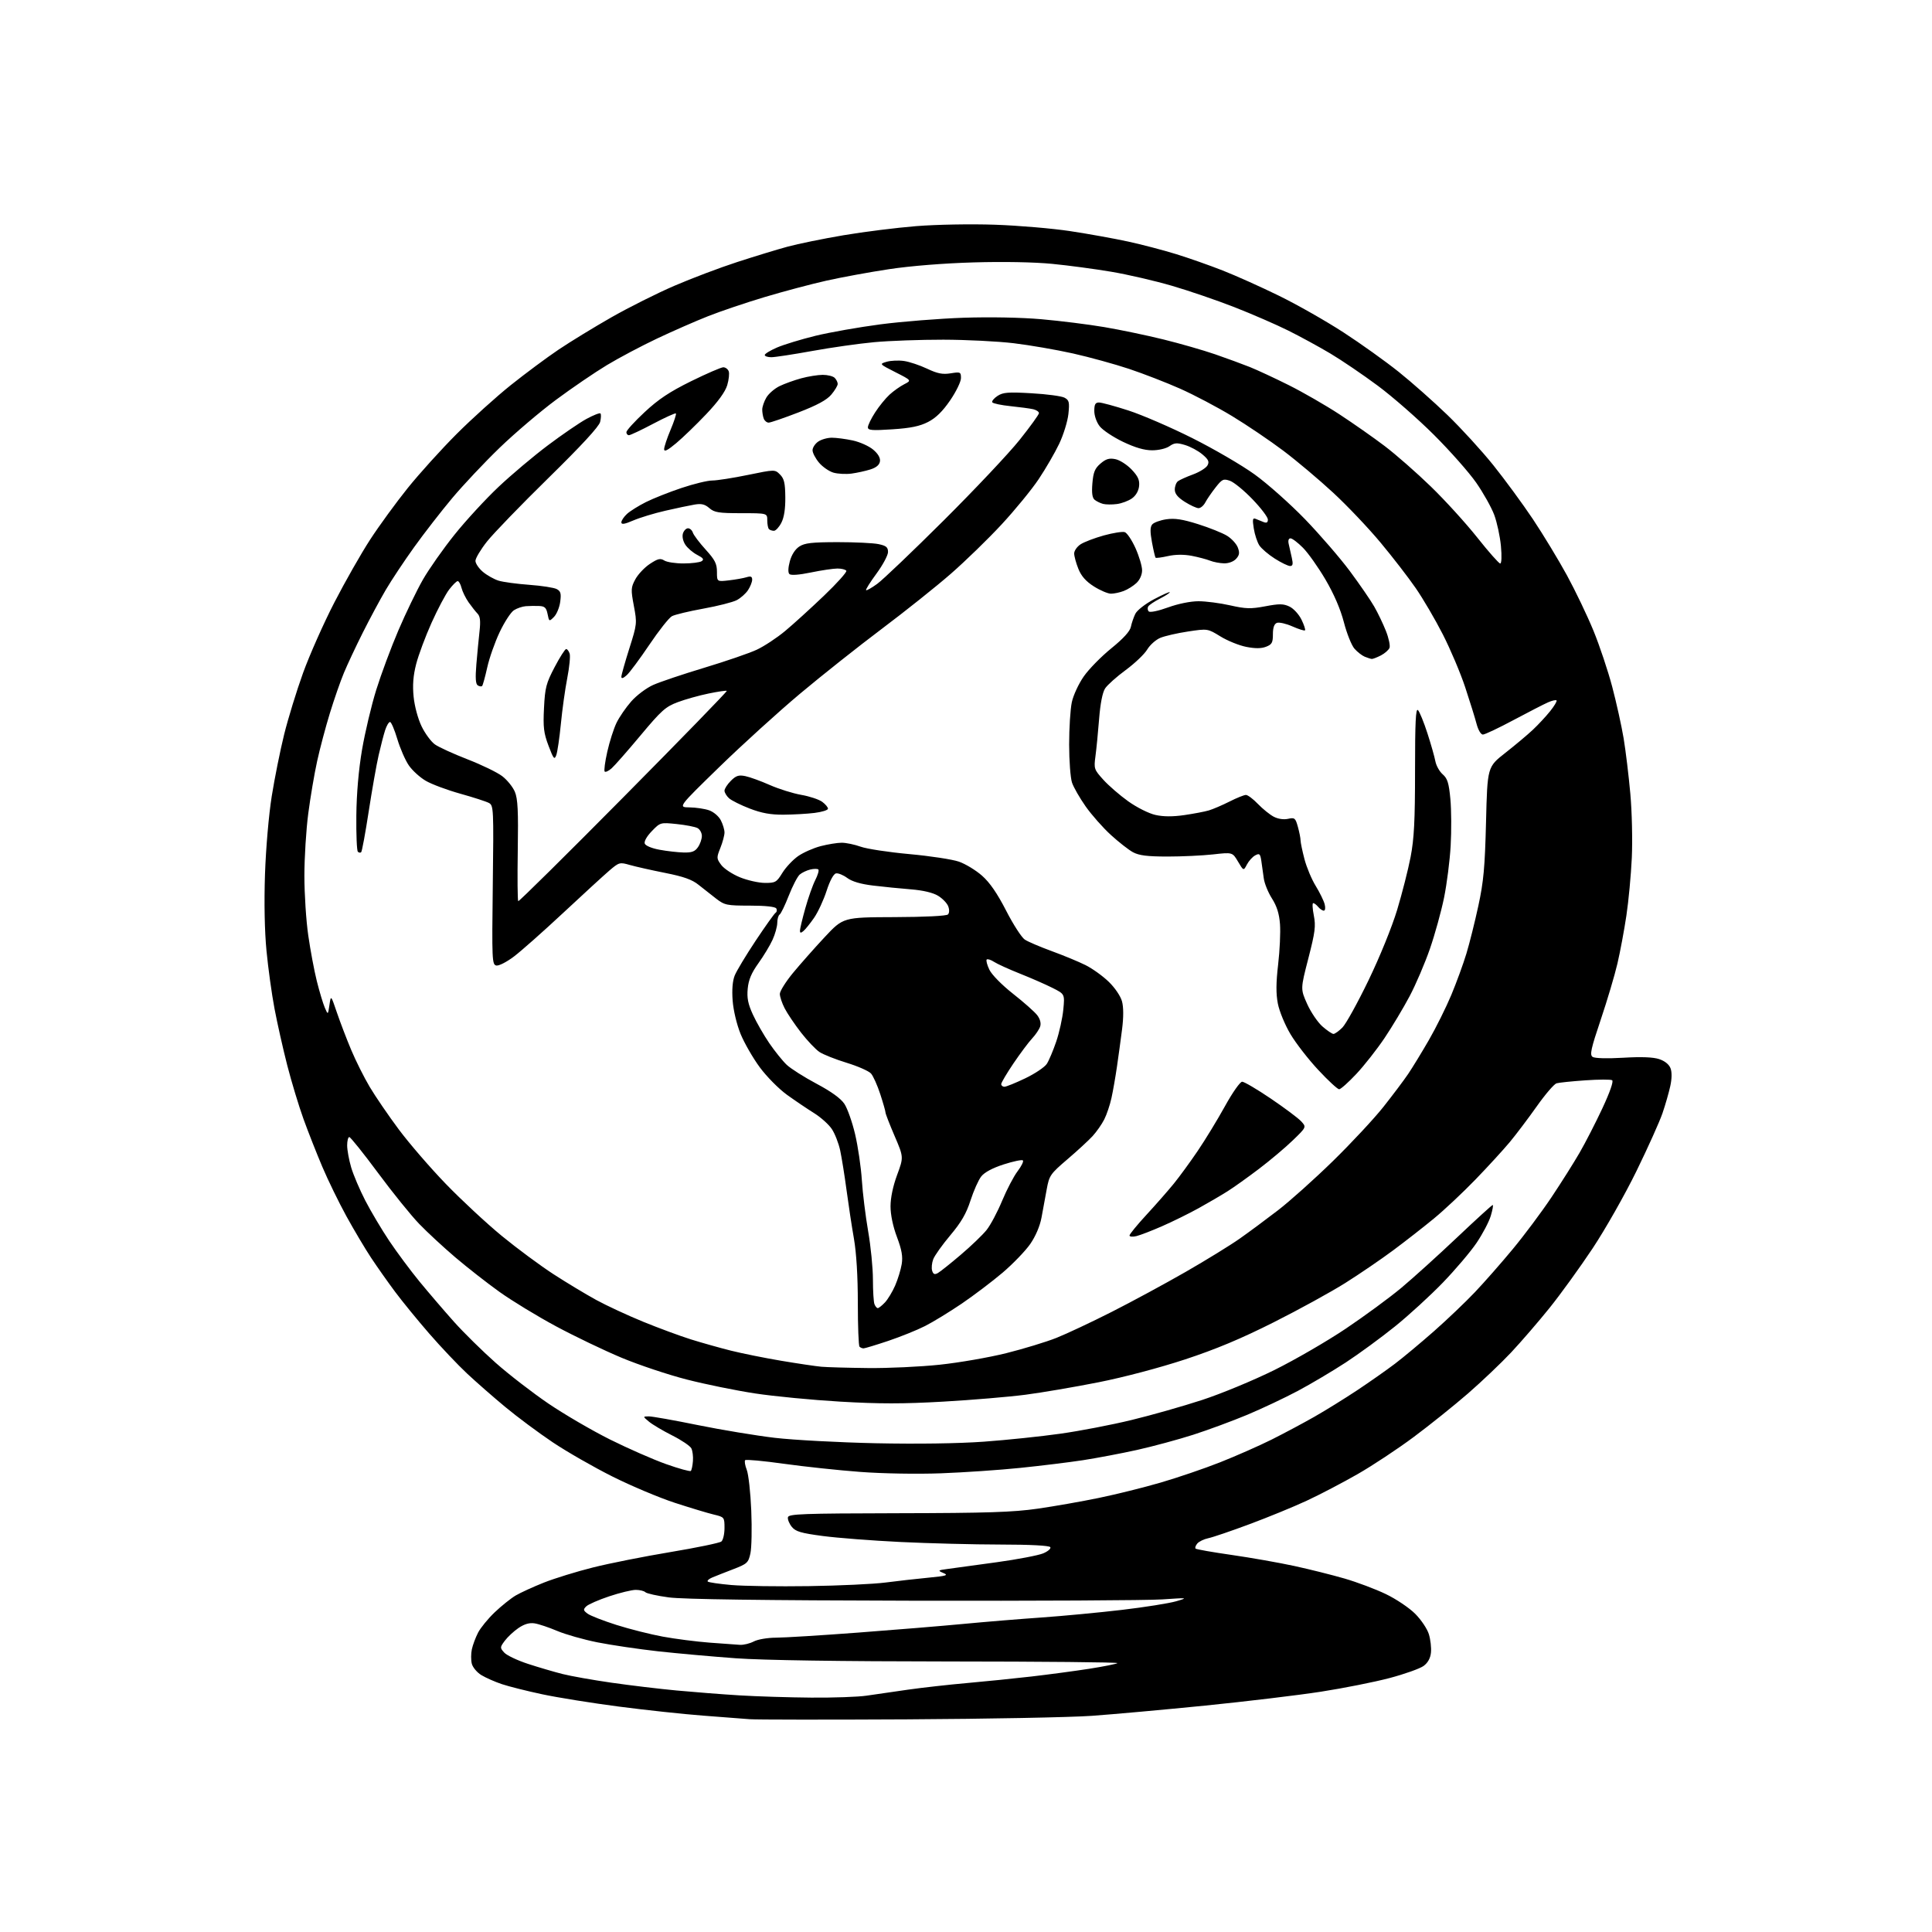 <?xml version="1.0" encoding="UTF-8" standalone="no"?>
<svg 
  version="1.1" 
  xmlns="http://www.w3.org/2000/svg" 
  xmlns:xlink="http://www.w3.org/1999/xlink" 
  xmlns:svg="http://www.w3.org/2000/svg"
  xmlns:rdf="http://www.w3.org/1999/02/22-rdf-syntax-ns#"
  xmlns:cc="http://creativecommons.org/ns#"
  xmlns:dc="http://purl.org/dc/elements/1.1/"
  viewBox="0 0 768 768"
  width="768"
  height="768"
>
<style>svg {background-color: white; }</style>"
<path stroke="none" fill="black" fill-rule="evenodd" d="M360.50,683.47C328.60,683.64 300.48,683.61 298.00,683.41C295.52,683.21 287.20,682.57 279.50,681.99C271.80,681.41 256.73,679.79 246.00,678.39C235.28,676.99 221.54,674.79 215.49,673.49C209.43,672.20 202.23,670.39 199.49,669.47C196.74,668.55 193.08,666.93 191.35,665.88C189.62,664.83 187.91,662.79 187.55,661.35C187.19,659.92 187.20,657.34 187.57,655.62C187.94,653.90 189.05,650.92 190.04,649.00C191.03,647.08 194.01,643.43 196.67,640.90C199.33,638.37 203.07,635.37 205.00,634.23C206.93,633.10 211.97,630.79 216.22,629.10C220.47,627.42 229.24,624.71 235.72,623.09C242.20,621.46 256.05,618.71 266.50,616.97C276.95,615.23 286.06,613.34 286.75,612.78C287.44,612.22 288.00,609.80 288.00,607.42C288.00,603.14 287.94,603.06 283.75,602.06C281.41,601.51 274.44,599.40 268.25,597.39C262.06,595.37 250.90,590.67 243.45,586.94C236.00,583.21 225.31,577.08 219.71,573.33C214.11,569.57 205.63,563.27 200.88,559.32C196.12,555.38 189.27,549.37 185.64,545.98C182.02,542.59 175.27,535.47 170.66,530.16C166.04,524.85 159.92,517.35 157.05,513.50C154.18,509.65 149.89,503.57 147.53,500.00C145.16,496.43 140.75,489.00 137.72,483.50C134.70,478.00 130.38,469.14 128.12,463.81C125.86,458.48 122.49,449.93 120.64,444.81C118.79,439.69 115.89,430.10 114.19,423.50C112.50,416.90 110.22,406.77 109.13,401.00C108.03,395.23 106.60,384.88 105.94,378.00C105.18,370.18 104.96,358.76 105.34,347.50C105.69,337.22 106.84,323.92 108.02,316.50C109.16,309.35 111.38,298.32 112.94,292.00C114.50,285.68 117.89,274.65 120.47,267.50C123.06,260.35 128.65,247.75 132.91,239.50C137.16,231.25 143.56,220.00 147.14,214.50C150.72,209.00 157.44,199.78 162.07,194.02C166.71,188.25 175.46,178.58 181.51,172.52C187.57,166.46 197.25,157.73 203.01,153.12C208.78,148.51 217.32,142.16 222.00,139.01C226.68,135.86 236.15,130.07 243.06,126.13C249.96,122.20 261.21,116.56 268.06,113.61C274.90,110.66 286.12,106.41 293.00,104.18C299.88,101.94 308.90,99.19 313.05,98.06C317.20,96.93 327.21,94.89 335.28,93.52C343.36,92.15 356.38,90.52 364.23,89.89C372.32,89.25 385.86,89.00 395.50,89.33C404.85,89.65 418.35,90.80 425.50,91.89C432.65,92.97 442.97,94.83 448.43,96.02C453.90,97.21 462.45,99.45 467.43,100.99C472.42,102.52 480.77,105.46 486.00,107.51C491.23,109.56 501.35,114.10 508.50,117.61C515.65,121.11 527.12,127.63 534.00,132.10C540.88,136.56 550.77,143.64 556.00,147.82C561.23,152.00 569.94,159.72 575.37,164.96C580.80,170.21 589.01,179.18 593.60,184.90C598.19,190.63 605.29,200.30 609.37,206.40C613.44,212.51 619.53,222.55 622.90,228.72C626.26,234.89 631.00,244.79 633.43,250.72C635.86,256.65 639.21,266.68 640.88,273.00C642.55,279.32 644.59,288.55 645.42,293.50C646.24,298.45 647.44,308.35 648.08,315.50C648.73,322.65 648.99,334.12 648.67,341.00C648.35,347.88 647.38,358.23 646.51,364.00C645.65,369.77 644.05,378.32 642.96,383.00C641.87,387.68 638.88,397.73 636.32,405.33C632.42,416.90 631.89,419.33 633.08,420.13C633.92,420.71 638.86,420.84 645.23,420.47C652.43,420.04 657.15,420.22 659.54,421.01C661.78,421.75 663.47,423.11 664.06,424.65C664.65,426.20 664.61,428.82 663.95,431.80C663.38,434.38 662.00,439.20 660.87,442.50C659.75,445.80 655.10,456.15 650.53,465.50C645.95,474.87 638.12,488.67 633.09,496.25C628.06,503.81 620.36,514.46 615.98,519.91C611.59,525.36 604.74,533.30 600.75,537.56C596.77,541.81 589.00,549.19 583.50,553.97C578.00,558.74 568.33,566.50 562.00,571.21C555.67,575.93 545.62,582.58 539.66,585.99C533.69,589.41 524.56,594.18 519.37,596.59C514.18,599.00 503.98,603.18 496.71,605.88C489.45,608.59 482.07,611.10 480.32,611.46C478.57,611.83 476.59,612.79 475.93,613.59C475.26,614.39 474.96,615.29 475.26,615.59C475.55,615.89 482.03,617.03 489.65,618.12C497.27,619.22 508.45,621.19 514.50,622.50C520.55,623.81 529.55,626.07 534.50,627.50C539.45,628.94 546.82,631.71 550.87,633.66C554.93,635.60 560.18,639.13 562.55,641.50C564.93,643.88 567.38,647.54 568.01,649.66C568.65,651.77 569.02,655.03 568.83,656.90C568.61,659.15 567.62,660.96 565.91,662.23C564.49,663.28 558.41,665.45 552.41,667.04C546.41,668.63 534.11,671.08 525.07,672.48C516.03,673.88 495.33,676.36 479.07,678.00C462.81,679.63 442.52,681.46 434.00,682.07C425.48,682.67 392.40,683.30 360.50,683.47zM322.50,674.83C331.30,674.90 341.20,674.55 344.50,674.05C347.80,673.55 355.23,672.48 361.00,671.66C366.77,670.84 377.35,669.66 384.50,669.03C391.65,668.40 403.12,667.23 410.00,666.44C416.88,665.64 427.23,664.26 433.00,663.36C438.77,662.46 443.81,661.44 444.20,661.11C444.58,660.77 414.43,660.48 377.20,660.46C334.02,660.43 303.34,659.97 292.50,659.19C283.15,658.51 269.20,657.26 261.50,656.41C253.80,655.55 243.00,653.95 237.50,652.86C232.00,651.76 224.80,649.72 221.50,648.32C218.20,646.92 214.15,645.56 212.50,645.31C210.44,644.99 208.44,645.58 206.09,647.17C204.22,648.45 201.78,650.73 200.66,652.23C198.72,654.85 198.71,655.02 200.44,656.93C201.42,658.02 205.67,660.04 209.87,661.41C214.06,662.78 220.24,664.59 223.58,665.44C226.92,666.28 235.70,667.84 243.08,668.90C250.46,669.96 262.12,671.36 269.00,672.00C275.88,672.64 287.12,673.52 294.00,673.94C300.88,674.36 313.70,674.76 322.50,674.83zM294.14,653.85C295.59,653.93 298.06,653.33 299.64,652.51C301.24,651.67 305.15,651.01 308.50,651.00C311.80,650.99 326.43,650.09 341.00,648.99C355.57,647.90 374.48,646.34 383.00,645.53C391.52,644.72 405.48,643.57 414.00,642.98C422.52,642.38 436.93,641.02 446.00,639.95C455.07,638.88 464.75,637.34 467.50,636.54C472.40,635.11 472.29,635.09 462.00,635.79C456.23,636.18 411.60,636.41 362.84,636.31C303.52,636.18 271.42,635.75 265.84,634.99C261.25,634.37 257.07,633.44 256.55,632.93C256.03,632.42 254.31,632.00 252.73,632.00C251.15,632.00 246.40,633.15 242.18,634.56C237.95,635.97 233.85,637.77 233.05,638.55C231.77,639.80 231.84,640.16 233.55,641.44C234.62,642.25 239.78,644.26 245.00,645.92C250.22,647.58 258.55,649.68 263.50,650.59C268.45,651.50 276.77,652.57 282.00,652.97C287.23,653.38 292.69,653.77 294.14,653.85zM321.50,630.51C333.60,630.33 347.32,629.69 352.00,629.08C356.68,628.47 364.32,627.61 369.00,627.16C376.28,626.46 377.14,626.19 375.00,625.29C372.64,624.29 372.76,624.20 377.00,623.64C379.48,623.31 388.19,622.12 396.36,620.99C404.54,619.86 412.78,618.28 414.68,617.49C416.59,616.69 417.86,615.58 417.51,615.02C417.12,614.39 409.64,613.99 397.69,613.98C387.14,613.97 369.27,613.51 358.00,612.97C346.73,612.42 332.79,611.35 327.04,610.58C318.36,609.43 316.26,608.81 314.74,606.93C313.74,605.69 313.05,603.99 313.21,603.15C313.47,601.81 318.83,601.61 357.00,601.53C392.57,601.46 402.69,601.13 412.50,599.72C419.10,598.77 430.04,596.85 436.80,595.45C443.57,594.06 454.60,591.32 461.30,589.37C468.01,587.42 478.68,583.79 485.00,581.29C491.32,578.79 500.55,574.72 505.50,572.25C510.45,569.77 518.10,565.69 522.50,563.18C526.90,560.68 534.55,555.93 539.50,552.65C544.45,549.36 551.20,544.62 554.50,542.12C557.80,539.62 564.77,533.80 570.00,529.20C575.23,524.59 582.56,517.60 586.30,513.66C590.04,509.72 596.83,502.00 601.38,496.50C605.94,491.00 612.83,481.77 616.69,476.00C620.55,470.23 625.61,462.22 627.92,458.21C630.24,454.20 634.33,446.23 637.01,440.49C640.00,434.08 641.48,429.80 640.85,429.41C640.29,429.06 635.48,429.08 630.16,429.45C624.85,429.82 619.71,430.35 618.75,430.63C617.79,430.91 614.24,435.04 610.87,439.82C607.49,444.59 602.67,450.98 600.16,454.00C597.64,457.02 591.52,463.71 586.54,468.86C581.57,474.00 574.14,480.98 570.03,484.36C565.93,487.74 558.64,493.43 553.84,497.00C549.04,500.57 540.47,506.42 534.80,509.99C529.14,513.56 516.34,520.59 506.36,525.61C493.33,532.17 483.36,536.34 471.01,540.41C460.95,543.72 446.70,547.49 436.66,549.48C427.22,551.35 414.15,553.58 407.61,554.43C401.07,555.28 386.37,556.52 374.95,557.17C358.97,558.08 349.53,558.08 333.98,557.17C322.87,556.52 307.65,555.06 300.14,553.91C292.64,552.77 280.46,550.29 273.08,548.40C265.70,546.52 254.00,542.61 247.08,539.72C240.16,536.83 228.43,531.20 221.00,527.21C213.57,523.22 203.45,517.05 198.50,513.51C193.55,509.96 185.68,503.80 181.00,499.82C176.32,495.84 169.87,489.87 166.66,486.54C163.45,483.22 156.07,474.09 150.27,466.25C144.46,458.41 139.32,452.00 138.85,452.00C138.38,452.00 138.00,453.49 138.00,455.32C138.00,457.14 138.72,461.08 139.60,464.07C140.48,467.06 143.02,473.01 145.24,477.31C147.47,481.61 151.75,488.81 154.76,493.31C157.78,497.81 163.20,505.10 166.81,509.50C170.43,513.90 176.56,521.05 180.44,525.40C184.32,529.74 191.78,537.08 197.00,541.71C202.22,546.34 211.68,553.64 218.00,557.94C224.32,562.23 235.35,568.66 242.50,572.23C249.65,575.79 259.67,580.19 264.77,582.00C269.87,583.81 274.30,585.03 274.62,584.72C274.93,584.40 275.31,582.65 275.45,580.82C275.60,578.99 275.31,576.71 274.82,575.74C274.33,574.78 270.90,572.46 267.21,570.61C263.52,568.75 259.38,566.29 258.00,565.15C255.50,563.07 255.50,563.07 257.88,563.03C259.20,563.01 267.97,564.57 277.38,566.49C286.80,568.40 300.57,570.68 308.00,571.56C315.43,572.43 333.46,573.39 348.09,573.71C364.58,574.06 380.91,573.82 391.09,573.09C400.11,572.44 413.80,571.01 421.50,569.92C429.20,568.84 441.93,566.39 449.78,564.48C457.64,562.58 470.27,558.99 477.86,556.51C485.51,554.01 498.31,548.70 506.58,544.61C514.79,540.54 527.58,533.13 535.00,528.14C542.42,523.15 552.33,515.88 557.00,511.98C561.67,508.08 571.65,499.06 579.17,491.94C586.69,484.82 593.08,479.00 593.37,479.00C593.67,479.00 593.32,480.95 592.60,483.34C591.88,485.73 589.33,490.56 586.94,494.09C584.55,497.62 578.52,504.72 573.55,509.87C568.57,515.02 560.00,522.87 554.50,527.30C549.00,531.73 540.23,538.16 535.00,541.58C529.77,544.99 521.22,550.07 515.99,552.86C510.75,555.65 501.69,559.93 495.85,562.38C490.01,564.82 480.34,568.40 474.37,570.32C468.39,572.24 458.32,574.96 452.00,576.37C445.68,577.77 436.00,579.60 430.50,580.45C425.00,581.29 413.78,582.67 405.56,583.51C397.35,584.36 383.17,585.32 374.06,585.66C364.52,586.01 350.93,585.78 342.00,585.11C333.48,584.48 319.83,583.02 311.68,581.88C303.53,580.74 296.57,580.09 296.22,580.44C295.88,580.79 296.16,582.52 296.85,584.29C297.54,586.05 298.35,593.35 298.64,600.50C298.94,607.65 298.78,615.30 298.30,617.50C297.48,621.23 297.01,621.66 291.46,623.79C288.18,625.05 284.43,626.53 283.12,627.08C281.81,627.63 281.02,628.35 281.35,628.69C281.69,629.03 285.91,629.64 290.73,630.07C295.56,630.49 309.40,630.69 321.50,630.51zM345.00,543.82C352.98,543.91 365.80,543.31 373.50,542.50C381.20,541.69 393.12,539.62 399.98,537.91C406.85,536.19 415.83,533.46 419.94,531.83C424.05,530.19 433.95,525.54 441.95,521.48C449.95,517.43 463.16,510.28 471.31,505.60C479.45,500.92 489.13,494.97 492.81,492.37C496.49,489.78 503.32,484.72 508.00,481.12C512.67,477.53 522.51,468.72 529.85,461.55C537.19,454.37 546.22,444.68 549.93,440.00C553.63,435.32 558.05,429.45 559.75,426.94C561.44,424.44 565.16,418.36 568.00,413.44C570.84,408.52 574.85,400.45 576.92,395.50C578.98,390.55 581.69,383.15 582.92,379.06C584.16,374.97 586.30,366.42 587.67,360.06C589.75,350.47 590.27,344.79 590.72,326.69C591.26,304.87 591.26,304.87 598.38,299.29C602.30,296.21 607.23,292.08 609.33,290.10C611.44,288.12 614.54,284.79 616.21,282.70C617.88,280.62 619.02,278.69 618.75,278.42C618.48,278.15 616.96,278.49 615.38,279.19C613.80,279.88 607.63,283.05 601.68,286.22C595.74,289.40 590.24,292.00 589.47,292.00C588.67,292.00 587.60,290.19 586.96,287.75C586.35,285.41 584.31,278.85 582.43,273.17C580.55,267.50 576.54,258.04 573.53,252.15C570.53,246.27 565.69,238.01 562.78,233.80C559.88,229.59 553.58,221.43 548.78,215.68C543.99,209.92 535.52,201.00 529.96,195.86C524.40,190.71 515.50,183.21 510.18,179.20C504.85,175.18 495.68,168.98 489.79,165.41C483.90,161.84 474.60,156.94 469.12,154.51C463.65,152.08 454.51,148.54 448.83,146.64C443.15,144.75 433.10,141.98 426.50,140.50C419.90,139.03 409.32,137.20 403.00,136.44C396.68,135.68 384.07,135.05 375.00,135.03C365.93,135.02 353.55,135.46 347.50,136.02C341.45,136.58 330.36,138.15 322.86,139.52C315.36,140.88 308.05,142.00 306.61,142.00C305.17,142.00 304.00,141.61 304.00,141.12C304.00,140.64 306.22,139.29 308.93,138.12C311.65,136.96 318.51,134.87 324.18,133.48C329.86,132.10 341.48,130.05 350.00,128.93C358.52,127.82 373.38,126.64 383.00,126.31C393.46,125.96 405.93,126.19 414.00,126.90C421.43,127.55 432.68,128.96 439.00,130.03C445.32,131.10 455.90,133.31 462.50,134.94C469.10,136.57 478.32,139.22 483.00,140.83C487.68,142.45 493.90,144.73 496.83,145.90C499.77,147.08 506.74,150.32 512.33,153.11C517.92,155.91 526.98,161.12 532.46,164.71C537.94,168.30 546.04,173.97 550.46,177.33C554.88,180.68 563.12,187.91 568.77,193.39C574.43,198.87 582.73,208.00 587.24,213.68C591.74,219.36 595.84,224.00 596.36,224.00C596.90,224.00 597.02,221.13 596.64,217.03C596.28,213.19 595.08,207.62 593.97,204.64C592.85,201.67 589.63,195.92 586.81,191.87C583.99,187.82 576.44,179.27 570.04,172.89C563.64,166.50 553.57,157.69 547.68,153.32C541.78,148.94 533.31,143.19 528.84,140.53C524.38,137.87 516.85,133.77 512.11,131.41C507.38,129.05 497.76,124.87 490.74,122.12C483.71,119.37 472.46,115.52 465.74,113.57C459.01,111.61 448.23,109.12 441.78,108.03C435.34,106.94 424.76,105.52 418.28,104.89C411.12,104.19 398.85,103.96 387.00,104.31C375.18,104.65 361.99,105.71 353.50,106.99C345.80,108.15 334.55,110.21 328.50,111.57C322.45,112.93 311.43,115.85 304.00,118.08C296.57,120.30 286.45,123.72 281.50,125.68C276.55,127.63 267.45,131.62 261.27,134.54C255.09,137.46 246.09,142.22 241.27,145.13C236.45,148.03 227.33,154.25 221.00,158.95C214.68,163.64 204.61,172.21 198.62,177.99C192.63,183.77 184.15,192.78 179.77,198.00C175.39,203.22 168.58,212.00 164.63,217.50C160.68,223.00 155.60,230.65 153.34,234.50C151.08,238.35 146.97,246.00 144.21,251.50C141.45,257.00 138.07,264.20 136.70,267.50C135.32,270.80 132.82,278.00 131.13,283.50C129.44,289.00 127.16,297.58 126.07,302.57C124.97,307.56 123.38,316.92 122.54,323.37C121.69,329.82 121.00,340.98 121.00,348.17C121.00,355.36 121.69,366.03 122.54,371.87C123.38,377.72 124.91,385.88 125.94,390.00C126.97,394.12 128.39,398.85 129.09,400.50C130.37,403.50 130.37,403.50 130.96,399.50C131.54,395.50 131.54,395.50 133.92,402.50C135.23,406.35 137.79,413.04 139.61,417.37C141.43,421.70 144.74,428.32 146.97,432.07C149.20,435.82 154.39,443.42 158.51,448.95C162.63,454.48 171.06,464.25 177.25,470.65C183.44,477.05 193.45,486.35 199.50,491.32C205.55,496.28 214.78,503.11 220.00,506.50C225.22,509.88 232.88,514.49 237.00,516.75C241.12,519.00 249.52,522.90 255.66,525.41C261.80,527.92 270.35,531.08 274.66,532.43C278.97,533.78 286.10,535.78 290.50,536.89C294.90,537.99 303.90,539.81 310.50,540.92C317.10,542.03 324.30,543.10 326.50,543.30C328.70,543.50 337.02,543.73 345.00,543.82zM343.27,536.00C342.75,536.00 342.03,535.70 341.67,535.33C341.30,534.97 341.00,527.15 341.00,517.96C341.00,507.34 340.43,498.03 339.45,492.38C338.59,487.50 337.27,478.77 336.50,473.00C335.73,467.23 334.59,460.15 333.98,457.29C333.36,454.42 331.86,450.59 330.65,448.79C329.44,446.98 326.28,444.15 323.64,442.50C320.99,440.85 316.16,437.59 312.90,435.25C309.61,432.88 304.78,428.00 302.01,424.25C299.28,420.54 295.85,414.57 294.39,411.00C292.86,407.23 291.54,401.68 291.24,397.78C290.91,393.41 291.20,389.91 292.06,387.78C292.78,385.97 296.52,379.77 300.35,374.00C304.19,368.23 307.76,363.21 308.29,362.86C308.82,362.51 308.95,361.72 308.57,361.11C308.14,360.42 304.20,360.00 298.09,360.00C288.94,360.00 288.06,359.82 284.71,357.25C282.74,355.74 279.58,353.25 277.69,351.73C275.11,349.65 271.78,348.46 264.37,346.99C258.94,345.91 252.64,344.49 250.36,343.84C246.36,342.69 246.10,342.76 242.22,346.07C240.02,347.96 231.76,355.53 223.86,362.90C215.96,370.27 207.16,378.07 204.30,380.23C201.44,382.40 198.29,384.01 197.30,383.81C195.60,383.48 195.52,381.66 195.89,351.84C196.27,321.35 196.21,320.18 194.34,319.18C193.27,318.61 188.15,316.95 182.95,315.50C177.75,314.05 171.59,311.75 169.26,310.39C166.93,309.04 163.88,306.26 162.49,304.22C161.09,302.17 159.04,297.46 157.93,293.75C156.82,290.04 155.52,287.00 155.04,287.00C154.55,287.00 153.68,288.46 153.10,290.25C152.52,292.04 151.36,296.51 150.52,300.19C149.67,303.87 147.90,313.92 146.57,322.52C145.25,331.13 143.90,338.43 143.58,338.75C143.26,339.07 142.66,338.99 142.25,338.57C141.84,338.15 141.57,331.67 141.65,324.16C141.74,315.44 142.56,305.98 143.92,298.00C145.10,291.12 147.63,280.43 149.56,274.24C151.49,268.04 155.45,257.39 158.37,250.57C161.29,243.74 165.67,234.69 168.09,230.45C170.52,226.21 176.18,218.15 180.69,212.53C185.19,206.91 193.07,198.36 198.19,193.53C203.31,188.70 212.14,181.26 217.82,177.00C223.50,172.73 230.39,168.02 233.14,166.52C235.89,165.03 238.38,164.05 238.69,164.35C238.99,164.66 238.94,166.17 238.57,167.70C238.13,169.56 231.18,177.09 218.02,190.00C207.08,200.72 196.08,212.11 193.57,215.29C191.06,218.47 189.00,221.92 189.00,222.95C189.00,223.98 190.34,225.95 191.97,227.33C193.61,228.70 196.42,230.28 198.22,230.83C200.03,231.38 205.52,232.12 210.44,232.48C215.36,232.84 220.25,233.60 221.31,234.17C222.89,235.01 223.14,235.93 222.69,239.25C222.40,241.47 221.28,244.16 220.22,245.23C218.30,247.14 218.28,247.13 217.67,244.08C217.16,241.57 216.54,240.98 214.28,240.89C212.75,240.83 210.38,240.86 209.00,240.97C207.62,241.08 205.50,241.80 204.29,242.58C203.07,243.36 200.53,247.26 198.64,251.25C196.74,255.24 194.51,261.58 193.68,265.34C192.84,269.10 191.93,272.41 191.65,272.69C191.36,272.97 190.59,272.87 189.93,272.46C189.07,271.92 188.91,269.55 189.36,264.11C189.71,259.92 190.28,254.00 190.62,250.94C191.08,246.85 190.87,245.00 189.84,243.94C189.07,243.15 187.47,241.12 186.28,239.44C185.10,237.76 183.83,235.17 183.46,233.69C183.09,232.21 182.40,231.00 181.94,231.00C181.48,231.00 179.95,232.52 178.53,234.37C177.12,236.22 173.96,242.19 171.52,247.63C169.08,253.07 166.34,260.43 165.43,263.98C164.25,268.58 163.96,272.34 164.42,276.97C164.79,280.73 166.14,285.72 167.59,288.73C168.98,291.60 171.37,294.84 172.89,295.92C174.42,297.01 180.25,299.67 185.86,301.85C191.46,304.02 197.66,307.03 199.63,308.53C201.60,310.03 203.87,312.84 204.67,314.76C205.83,317.52 206.07,322.41 205.82,338.05C205.65,348.94 205.73,358.02 206.01,358.23C206.28,358.44 225.14,339.80 247.91,316.80C270.69,293.81 289.14,274.83 288.91,274.63C288.69,274.44 285.42,274.91 281.65,275.69C277.89,276.46 272.37,278.01 269.39,279.13C264.58,280.93 262.90,282.43 254.63,292.33C249.50,298.47 244.33,304.36 243.14,305.41C241.96,306.46 240.71,307.05 240.37,306.71C240.04,306.37 240.50,302.82 241.41,298.81C242.31,294.80 243.96,289.65 245.07,287.35C246.18,285.05 248.82,281.21 250.94,278.81C253.05,276.41 256.96,273.47 259.64,272.28C262.31,271.08 271.48,268.00 280.00,265.43C288.52,262.86 297.90,259.64 300.83,258.27C303.76,256.90 308.83,253.56 312.08,250.85C315.34,248.14 322.27,241.84 327.49,236.85C332.71,231.86 336.73,227.38 336.43,226.89C336.13,226.40 334.54,226.00 332.90,226.00C331.26,226.00 326.50,226.71 322.33,227.57C317.59,228.55 314.38,228.78 313.79,228.19C313.21,227.61 313.27,225.70 313.97,223.12C314.66,220.56 316.08,218.34 317.72,217.26C319.88,215.85 322.71,215.53 332.93,215.51C339.85,215.51 347.19,215.86 349.25,216.30C352.29,216.94 353.00,217.53 353.00,219.44C353.00,220.72 350.94,224.57 348.43,227.99C345.92,231.40 344.05,234.38 344.27,234.60C344.50,234.83 346.50,233.70 348.71,232.09C350.93,230.49 362.84,219.12 375.18,206.84C387.52,194.55 401.08,180.17 405.31,174.87C409.54,169.57 413.00,164.78 413.00,164.23C413.00,163.67 411.99,162.98 410.75,162.68C409.51,162.39 405.46,161.84 401.74,161.46C398.02,161.08 394.74,160.39 394.45,159.93C394.17,159.47 395.10,158.33 396.52,157.39C398.72,155.95 400.74,155.79 410.08,156.33C416.11,156.67 422.00,157.46 423.15,158.08C425.01,159.08 425.19,159.84 424.71,164.55C424.40,167.48 422.75,172.83 421.04,176.42C419.33,180.01 415.66,186.33 412.89,190.47C410.13,194.60 403.51,202.69 398.18,208.44C392.86,214.19 383.77,223.02 378.00,228.06C372.23,233.10 359.85,242.97 350.50,250.00C341.15,257.03 326.52,268.63 318.00,275.78C309.48,282.93 295.07,296.01 286.00,304.84C269.50,320.90 269.50,320.90 274.10,320.95C276.63,320.98 280.13,321.50 281.88,322.11C283.66,322.73 285.71,324.47 286.53,326.06C287.34,327.62 288.00,329.81 288.00,330.93C288.00,332.05 287.26,334.80 286.36,337.06C284.80,340.96 284.81,341.27 286.70,343.83C287.79,345.30 291.12,347.50 294.09,348.72C297.07,349.94 301.53,350.95 304.01,350.97C308.22,351.00 308.70,350.73 311.01,346.97C312.38,344.75 315.20,341.76 317.27,340.31C319.35,338.87 323.39,337.09 326.24,336.35C329.10,335.61 332.86,335.00 334.59,335.00C336.33,335.00 339.72,335.71 342.12,336.57C344.53,337.44 353.25,338.77 361.50,339.52C369.75,340.27 378.61,341.62 381.19,342.52C383.78,343.42 387.90,345.92 390.35,348.08C393.45,350.80 396.40,355.09 399.96,362.01C402.78,367.52 406.13,372.69 407.39,373.52C408.66,374.35 413.47,376.40 418.09,378.09C422.72,379.78 428.75,382.27 431.50,383.64C434.25,385.01 438.42,388.01 440.77,390.30C443.21,392.67 445.47,396.01 446.02,398.07C446.64,400.38 446.65,404.36 446.05,409.09C445.53,413.17 444.61,419.88 444.01,424.00C443.41,428.12 442.43,433.75 441.82,436.50C441.22,439.25 439.93,443.07 438.95,445.00C437.98,446.93 435.90,449.89 434.34,451.60C432.78,453.30 428.27,457.46 424.32,460.83C417.52,466.65 417.09,467.26 416.09,472.73C415.51,475.90 414.58,480.97 414.02,483.99C413.40,487.37 411.68,491.40 409.55,494.49C407.64,497.24 402.70,502.37 398.57,505.89C394.44,509.40 387.10,514.95 382.28,518.23C377.45,521.50 370.90,525.51 367.72,527.12C364.54,528.74 357.95,531.39 353.08,533.03C348.20,534.66 343.78,536.00 343.27,536.00zM348.93,520.00C349.33,520.00 350.61,518.98 351.78,517.74C352.95,516.49 354.78,513.46 355.85,510.99C356.92,508.52 358.09,504.70 358.45,502.49C358.93,499.47 358.47,496.82 356.55,491.72C354.96,487.51 354.00,482.90 354.00,479.53C354.00,476.15 354.98,471.46 356.62,467.05C359.23,459.99 359.23,459.99 355.62,451.57C353.63,446.94 352.00,442.74 352.00,442.24C352.00,441.74 351.06,438.44 349.91,434.92C348.76,431.39 347.10,427.70 346.23,426.73C345.36,425.76 341.02,423.84 336.58,422.48C332.13,421.12 327.27,419.19 325.76,418.19C324.25,417.19 320.94,413.70 318.40,410.44C315.87,407.17 312.94,402.83 311.90,400.79C310.85,398.75 310.00,396.19 310.00,395.09C310.00,394.00 312.34,390.27 315.19,386.80C318.05,383.34 323.71,376.93 327.78,372.57C335.19,364.64 335.19,364.64 355.54,364.57C367.72,364.53 376.28,364.10 376.84,363.50C377.40,362.91 377.44,361.58 376.93,360.26C376.46,359.02 374.64,357.14 372.89,356.08C370.86,354.85 366.95,353.92 362.10,353.53C357.92,353.20 351.17,352.52 347.09,352.03C342.18,351.44 338.72,350.43 336.80,349.01C335.21,347.83 333.19,347.01 332.32,347.19C331.35,347.38 329.89,350.08 328.58,354.13C327.40,357.78 325.16,362.61 323.60,364.86C322.04,367.11 320.14,369.47 319.38,370.10C318.33,370.97 318.00,370.94 318.00,369.94C318.00,369.22 318.95,365.22 320.12,361.06C321.28,356.90 323.06,351.87 324.07,349.87C325.09,347.88 325.64,345.98 325.31,345.64C324.98,345.31 323.53,345.31 322.10,345.65C320.67,345.99 318.78,346.89 317.90,347.65C317.02,348.41 315.07,352.18 313.56,356.01C312.06,359.85 310.42,363.24 309.91,363.55C309.41,363.86 308.99,365.33 308.98,366.81C308.97,368.29 308.13,371.33 307.11,373.56C306.10,375.80 303.56,380.00 301.48,382.90C298.72,386.74 297.56,389.48 297.23,392.99C296.87,396.71 297.34,399.06 299.29,403.32C300.68,406.35 303.61,411.46 305.80,414.67C308.00,417.88 311.11,421.75 312.73,423.28C314.34,424.80 319.67,428.18 324.55,430.78C330.39,433.88 334.20,436.63 335.65,438.79C336.86,440.60 338.79,446.06 339.93,450.92C341.07,455.79 342.27,463.99 342.60,469.14C342.93,474.29 344.06,483.42 345.10,489.42C346.15,495.43 347.00,504.06 347.00,508.59C347.00,513.13 347.27,517.55 347.61,518.42C347.94,519.29 348.54,520.00 348.93,520.00zM372.82,506.05C373.74,505.53 377.84,502.27 381.91,498.80C385.99,495.34 390.60,490.91 392.16,488.97C393.72,487.03 396.51,481.79 398.36,477.33C400.22,472.87 402.98,467.58 404.51,465.58C406.03,463.58 406.98,461.65 406.62,461.28C406.25,460.92 402.83,461.63 399.01,462.86C394.56,464.29 391.35,466.01 390.06,467.65C388.95,469.06 387.04,473.35 385.80,477.18C384.12,482.40 382.10,485.89 377.77,491.03C374.59,494.81 371.53,499.10 370.97,500.58C370.41,502.06 370.22,504.10 370.54,505.13C370.99,506.55 371.54,506.77 372.82,506.05zM451.75,491.37C450.24,491.74 449.00,491.63 449.00,491.12C449.00,490.62 452.05,486.89 455.78,482.85C459.51,478.81 464.38,473.25 466.62,470.50C468.86,467.75 473.13,461.90 476.11,457.50C479.10,453.10 483.97,445.11 486.93,439.75C489.94,434.30 492.96,430.00 493.78,430.00C494.59,430.00 499.69,433.00 505.11,436.67C510.54,440.35 515.97,444.40 517.18,445.69C519.37,448.03 519.37,448.03 513.94,453.28C510.95,456.18 504.90,461.27 500.50,464.61C496.10,467.95 490.48,471.97 488.00,473.53C485.52,475.10 480.35,478.13 476.50,480.26C472.65,482.39 466.12,485.61 462.00,487.41C457.88,489.22 453.26,491.00 451.75,491.37zM532.33,433.00C531.71,433.00 527.98,429.56 524.06,425.35C520.13,421.15 515.14,414.72 512.97,411.07C510.80,407.42 508.55,401.98 507.97,398.97C507.20,395.01 507.23,390.70 508.08,383.38C508.73,377.82 509.06,370.62 508.82,367.38C508.51,363.21 507.58,360.24 505.61,357.14C504.09,354.75 502.63,351.15 502.37,349.14C502.11,347.14 501.67,344.03 501.40,342.24C500.97,339.38 500.67,339.11 498.97,340.02C497.91,340.58 496.43,342.21 495.68,343.64C494.33,346.22 494.33,346.22 492.13,342.50C489.93,338.77 489.93,338.77 482.22,339.64C477.97,340.11 469.77,340.49 464.00,340.49C456.03,340.48 452.75,340.06 450.37,338.77C448.65,337.84 444.69,334.74 441.56,331.88C438.44,329.03 433.95,323.95 431.58,320.59C429.22,317.24 426.77,312.97 426.14,311.10C425.52,309.23 425.00,302.39 425.00,295.90C425.00,289.41 425.48,281.86 426.07,279.12C426.65,276.39 428.79,271.78 430.82,268.88C432.84,265.98 437.76,260.97 441.75,257.73C446.54,253.85 449.18,250.95 449.54,249.18C449.84,247.70 450.64,245.38 451.31,244.00C452.01,242.59 455.25,240.06 458.77,238.19C462.20,236.38 465.00,235.13 465.00,235.42C465.00,235.72 463.23,236.86 461.07,237.97C458.91,239.07 456.83,240.47 456.45,241.07C456.08,241.68 456.17,242.57 456.65,243.05C457.15,243.55 460.43,242.87 464.31,241.46C468.33,240.00 473.26,239.00 476.42,239.00C479.36,239.00 485.02,239.74 489.00,240.64C495.23,242.04 497.19,242.10 502.97,241.01C508.56,239.95 510.17,239.97 512.59,241.12C514.20,241.88 516.33,244.20 517.36,246.31C518.38,248.40 519.01,250.32 518.76,250.57C518.51,250.82 516.26,250.12 513.75,249.01C511.24,247.90 508.47,247.27 507.59,247.60C506.51,248.02 506.00,249.47 506.00,252.13C506.00,255.48 505.60,256.20 503.25,257.10C501.35,257.83 498.92,257.84 495.35,257.13C492.52,256.57 487.92,254.70 485.13,252.98C480.05,249.86 480.05,249.86 472.27,251.03C468.00,251.67 463.04,252.81 461.25,253.55C459.46,254.29 457.11,256.39 456.03,258.20C454.95,260.02 451.11,263.68 447.50,266.34C443.89,268.99 440.20,272.29 439.30,273.66C438.26,275.25 437.39,279.68 436.91,285.83C436.49,291.15 435.84,297.81 435.46,300.62C434.80,305.56 434.92,305.90 438.59,309.96C440.68,312.28 445.15,316.15 448.51,318.55C451.94,320.99 456.68,323.37 459.29,323.95C462.44,324.66 466.16,324.68 470.73,324.02C474.45,323.48 478.85,322.65 480.51,322.16C482.16,321.67 485.86,320.09 488.73,318.64C491.59,317.19 494.54,316.00 495.27,316.00C496.01,316.00 498.16,317.61 500.05,319.59C501.95,321.56 504.77,323.84 506.32,324.65C508.04,325.55 510.27,325.88 512.01,325.50C514.65,324.92 514.95,325.16 515.93,328.68C516.51,330.78 516.99,333.19 516.99,334.04C517.00,334.89 517.69,338.24 518.54,341.50C519.39,344.75 521.40,349.56 523.02,352.18C524.63,354.80 526.23,358.08 526.58,359.47C526.94,360.90 526.79,362.00 526.23,362.00C525.69,362.00 524.68,361.32 524.00,360.50C523.32,359.68 522.42,359.00 522.02,359.00C521.62,359.00 521.72,361.21 522.26,363.90C523.09,368.13 522.79,370.49 520.09,380.97C516.95,393.14 516.95,393.14 519.62,399.10C521.09,402.37 523.82,406.39 525.68,408.03C527.55,409.66 529.52,411.00 530.08,411.00C530.64,411.00 532.23,409.86 533.62,408.47C535.02,407.07 539.68,398.64 543.99,389.72C548.51,380.36 553.33,368.49 555.40,361.65C557.36,355.14 559.77,345.69 560.74,340.65C562.13,333.41 562.50,326.25 562.50,306.29C562.50,287.00 562.78,281.36 563.67,282.29C564.31,282.95 566.00,287.08 567.41,291.45C568.83,295.82 570.25,300.83 570.58,302.60C570.91,304.36 572.23,306.71 573.50,307.81C575.39,309.46 575.95,311.26 576.55,317.65C576.95,321.95 577.00,330.30 576.66,336.20C576.33,342.11 575.14,351.41 574.03,356.87C572.91,362.33 570.39,371.45 568.42,377.15C566.45,382.84 562.83,391.32 560.36,395.98C557.89,400.65 553.40,408.14 550.39,412.62C547.37,417.11 542.33,423.53 539.18,426.89C536.03,430.25 532.95,433.00 532.33,433.00zM399.28,432.00C399.98,432.00 403.71,430.49 407.57,428.64C411.43,426.79 415.29,424.20 416.13,422.89C416.98,421.57 418.67,417.57 419.88,414.00C421.09,410.43 422.35,404.73 422.68,401.34C423.27,395.17 423.27,395.17 418.39,392.71C415.70,391.35 409.90,388.81 405.50,387.06C401.10,385.31 396.45,383.20 395.16,382.36C393.88,381.52 392.56,381.11 392.23,381.43C391.91,381.76 392.38,383.58 393.29,385.47C394.24,387.46 398.22,391.51 402.71,395.05C407.00,398.42 411.32,402.25 412.32,403.57C413.46,405.07 413.90,406.74 413.49,408.02C413.14,409.14 411.70,411.29 410.30,412.78C408.90,414.28 405.56,418.74 402.88,422.70C400.20,426.67 398.00,430.38 398.00,430.95C398.00,431.53 398.58,432.00 399.28,432.00zM271.69,338.88C274.97,338.97 276.23,338.52 277.44,336.78C278.30,335.56 279.00,333.55 279.00,332.31C279.00,331.08 278.21,329.66 277.25,329.16C276.29,328.66 272.57,327.94 269.00,327.57C262.53,326.90 262.48,326.91 259.12,330.38C257.12,332.44 255.97,334.47 256.30,335.35C256.63,336.20 259.13,337.24 262.19,337.79C265.11,338.33 269.39,338.82 271.69,338.88zM311.50,323.85C306.36,323.89 302.79,323.24 298.04,321.42C294.49,320.05 290.78,318.21 289.79,317.31C288.81,316.42 288.00,315.06 288.00,314.30C288.00,313.53 289.14,311.77 290.53,310.38C292.59,308.32 293.65,307.98 296.28,308.52C298.05,308.88 302.43,310.47 306.00,312.05C309.57,313.63 315.20,315.39 318.50,315.97C321.80,316.54 325.56,317.79 326.86,318.75C328.15,319.71 329.18,320.95 329.13,321.50C329.09,322.05 326.68,322.79 323.78,323.15C320.88,323.51 315.35,323.82 311.50,323.85zM221.13,300.17C220.40,302.15 220.04,301.72 218.05,296.46C216.14,291.40 215.86,289.13 216.25,281.43C216.65,273.33 217.11,271.59 220.48,265.18C222.55,261.23 224.61,258.00 225.06,258.00C225.50,258.00 226.13,258.83 226.45,259.83C226.77,260.84 226.34,265.23 225.49,269.58C224.64,273.94 223.50,282.09 222.96,287.71C222.41,293.32 221.59,298.93 221.13,300.17zM249.13,268.40C247.74,269.65 247.00,269.87 247.00,269.04C247.00,268.34 248.42,263.30 250.15,257.83C253.24,248.10 253.27,247.75 251.97,240.86C250.75,234.36 250.79,233.54 252.56,230.27C253.61,228.32 256.20,225.57 258.32,224.17C261.51,222.06 262.49,221.83 264.07,222.81C265.12,223.47 268.57,223.99 271.74,223.98C274.91,223.98 278.13,223.57 278.90,223.09C279.97,222.40 279.57,221.83 277.16,220.58C275.43,219.69 273.30,217.86 272.43,216.53C271.49,215.10 271.10,213.25 271.48,212.05C271.84,210.92 272.75,210.00 273.50,210.00C274.25,210.00 275.12,210.79 275.43,211.75C275.74,212.71 278.02,215.73 280.50,218.46C284.22,222.56 285.00,224.09 285.00,227.34C285.00,231.25 285.00,231.25 289.75,230.70C292.36,230.40 295.51,229.84 296.75,229.46C298.45,228.93 299.00,229.17 299.00,230.42C299.00,231.33 298.26,233.20 297.35,234.59C296.44,235.97 294.41,237.77 292.84,238.58C291.26,239.40 285.30,240.91 279.60,241.94C273.90,242.97 268.28,244.32 267.11,244.94C265.95,245.56 261.91,250.67 258.13,256.29C254.35,261.90 250.30,267.36 249.13,268.40zM545.30,261.94C544.86,261.90 543.60,261.50 542.50,261.05C541.40,260.59 539.56,259.16 538.42,257.86C537.27,256.56 535.38,251.84 534.22,247.37C532.85,242.10 530.26,236.11 526.89,230.37C524.02,225.49 520.00,219.81 517.95,217.75C515.91,215.69 513.68,214.00 513.00,214.00C512.24,214.00 511.96,214.86 512.28,216.25C512.56,217.49 513.12,219.96 513.52,221.75C514.08,224.24 513.92,225.00 512.82,225.00C512.03,225.00 509.31,223.68 506.76,222.06C504.21,220.45 501.45,218.08 500.61,216.81C499.78,215.54 498.78,212.51 498.40,210.08C497.82,206.50 497.96,205.78 499.10,206.24C499.87,206.55 501.29,207.12 502.25,207.51C503.50,208.01 504.00,207.73 504.00,206.52C504.00,205.59 501.26,201.97 497.90,198.48C494.55,194.99 490.51,191.68 488.94,191.13C486.31,190.21 485.82,190.44 483.18,193.81C481.59,195.84 479.76,198.51 479.11,199.75C478.46,200.99 477.26,202.00 476.44,202.00C475.63,202.00 473.17,200.87 470.98,199.49C468.17,197.71 467.00,196.28 467.00,194.61C467.00,193.31 467.56,191.82 468.25,191.29C468.94,190.77 471.64,189.55 474.26,188.59C476.88,187.62 479.46,186.00 480.00,184.99C480.79,183.53 480.38,182.65 477.95,180.61C476.28,179.20 473.18,177.53 471.06,176.90C467.83,175.93 466.83,176.01 464.88,177.37C463.56,178.30 460.59,179.00 458.00,179.00C454.88,179.00 451.22,177.93 446.39,175.62C442.51,173.76 438.36,171.00 437.17,169.48C435.92,167.90 435.00,165.30 435.00,163.37C435.00,160.74 435.41,160.00 436.88,160.00C437.91,160.00 443.18,161.43 448.58,163.18C453.98,164.93 465.40,169.86 473.95,174.15C482.50,178.43 493.66,184.93 498.74,188.60C503.83,192.26 512.83,200.27 518.75,206.38C524.66,212.50 532.68,221.78 536.57,227.00C540.45,232.22 544.82,238.57 546.27,241.11C547.73,243.64 549.82,248.02 550.93,250.83C552.05,253.65 552.68,256.66 552.36,257.52C552.03,258.37 550.48,259.73 548.93,260.54C547.37,261.34 545.74,261.97 545.30,261.94zM441.63,236.00C440.40,236.00 437.35,234.70 434.85,233.12C431.65,231.09 429.83,229.02 428.66,226.10C427.75,223.82 427.00,221.08 427.00,220.00C427.00,218.93 428.15,217.29 429.55,216.37C430.95,215.46 435.10,213.87 438.77,212.85C442.44,211.84 446.18,211.24 447.10,211.53C448.01,211.82 449.93,214.69 451.38,217.90C452.82,221.12 454.00,225.08 454.00,226.70C454.00,228.47 453.10,230.50 451.75,231.76C450.51,232.92 448.23,234.35 446.68,234.93C445.14,235.52 442.86,236.00 441.63,236.00zM486.60,223.94C484.89,223.90 482.38,223.42 481.00,222.87C479.62,222.32 476.33,221.45 473.68,220.94C470.59,220.36 467.22,220.39 464.29,221.05C461.79,221.61 459.57,221.90 459.36,221.70C459.16,221.49 458.52,218.75 457.93,215.59C457.15,211.37 457.18,209.49 458.02,208.48C458.65,207.72 461.16,206.80 463.59,206.43C466.95,205.93 470.00,206.39 476.26,208.36C480.79,209.79 485.97,211.87 487.77,212.98C489.58,214.09 491.50,216.19 492.05,217.64C492.84,219.72 492.70,220.68 491.37,222.14C490.39,223.23 488.41,223.97 486.60,223.94zM307.64,211.00C306.92,211.00 306.03,210.70 305.67,210.33C305.30,209.97 305.00,208.39 305.00,206.83C305.00,204.00 305.00,204.00 294.65,204.00C285.72,204.00 283.99,203.73 281.98,201.99C280.20,200.44 278.83,200.11 276.08,200.58C274.11,200.91 268.90,202.01 264.50,203.02C260.10,204.02 254.36,205.77 251.75,206.89C248.26,208.39 247.00,208.59 247.00,207.64C247.00,206.93 248.01,205.42 249.25,204.28C250.49,203.15 253.87,201.04 256.76,199.59C259.66,198.14 266.02,195.61 270.91,193.98C275.80,192.34 281.30,191.00 283.15,191.01C284.99,191.01 291.35,190.02 297.27,188.80C308.03,186.59 308.03,186.59 310.07,188.63C311.71,190.27 312.12,192.01 312.17,197.65C312.22,202.29 311.69,205.71 310.59,207.82C309.69,209.57 308.36,211.00 307.64,211.00zM444.00,200.36C442.07,200.62 439.60,200.59 438.50,200.31C437.40,200.02 435.89,199.29 435.14,198.68C434.19,197.91 433.92,195.96 434.24,192.12C434.61,187.71 435.22,186.20 437.46,184.28C439.62,182.42 440.93,182.03 443.37,182.52C445.09,182.86 447.99,184.71 449.81,186.62C452.36,189.30 453.05,190.81 452.81,193.20C452.62,195.12 451.55,196.99 450.00,198.10C448.62,199.09 445.93,200.11 444.00,200.36zM338.50,188.26C336.30,188.55 333.07,188.38 331.33,187.89C329.59,187.39 327.00,185.60 325.58,183.92C324.16,182.23 323.00,180.01 323.00,178.98C323.00,177.95 324.00,176.41 325.22,175.56C326.44,174.70 328.90,174.00 330.67,174.00C332.45,174.00 336.19,174.49 338.98,175.09C341.77,175.69 345.42,177.32 347.08,178.72C349.04,180.37 350.00,182.01 349.80,183.38C349.60,184.80 348.35,185.86 346.00,186.61C344.07,187.22 340.70,187.96 338.50,188.26zM268.81,176.16C265.36,179.05 264.00,179.73 264.00,178.56C264.00,177.67 265.15,174.20 266.56,170.86C267.97,167.52 268.92,164.59 268.68,164.35C268.44,164.11 264.37,165.96 259.63,168.46C254.90,170.96 250.57,173.00 250.01,173.00C249.45,173.00 249.00,172.46 249.00,171.79C249.00,171.13 252.26,167.54 256.25,163.83C261.76,158.69 266.19,155.75 274.74,151.53C280.92,148.49 286.68,146.00 287.52,146.00C288.37,146.00 289.33,146.71 289.67,147.58C290.00,148.44 289.73,150.94 289.08,153.13C288.30,155.74 285.42,159.71 280.75,164.62C276.83,168.75 271.46,173.94 268.81,176.16zM354.74,170.66C346.59,171.20 345.00,171.06 345.00,169.85C345.00,169.05 346.29,166.39 347.87,163.95C349.44,161.50 352.03,158.32 353.62,156.87C355.20,155.42 357.83,153.56 359.45,152.74C362.40,151.23 362.40,151.23 355.95,147.96C349.50,144.68 349.50,144.68 352.50,143.80C354.15,143.32 357.25,143.19 359.38,143.50C361.52,143.81 365.64,145.19 368.54,146.56C372.68,148.52 374.68,148.91 377.90,148.40C381.80,147.78 382.00,147.87 382.00,150.31C382.00,151.72 380.07,155.70 377.70,159.15C374.71,163.52 372.05,166.13 368.94,167.73C365.61,169.44 362.03,170.18 354.74,170.66zM305.56,168.00C304.82,168.00 303.94,167.29 303.61,166.42C303.27,165.55 303.00,163.93 303.00,162.82C303.00,161.71 303.74,159.55 304.65,158.02C305.55,156.48 307.92,154.44 309.90,153.48C311.88,152.52 315.75,151.13 318.50,150.38C321.25,149.63 325.10,149.02 327.05,149.01C329.00,149.01 331.14,149.54 331.80,150.20C332.46,150.86 333.00,151.95 333.00,152.62C333.00,153.30 331.86,155.20 330.46,156.86C328.67,159.00 324.84,161.07 317.41,163.94C311.63,166.17 306.30,168.00 305.56,168.00z" />

</svg>